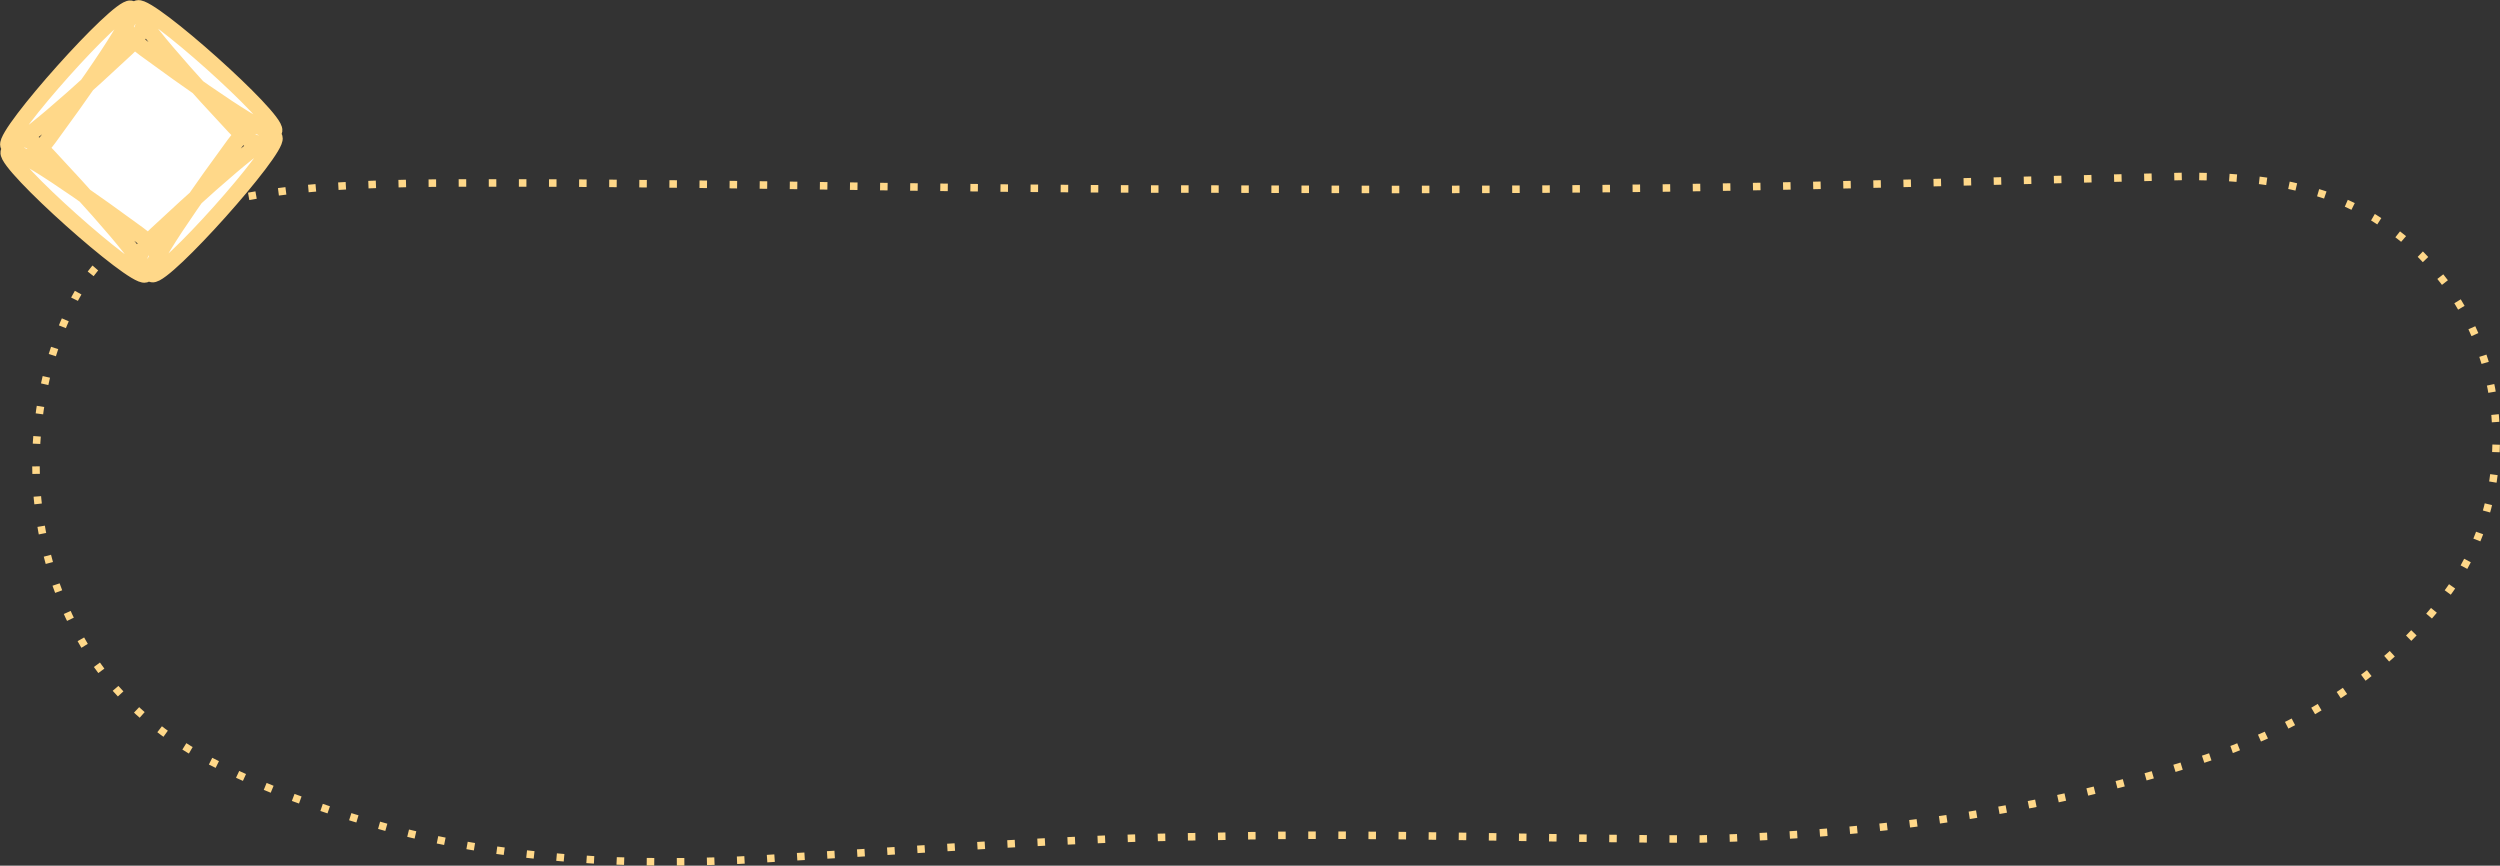 <?xml version="1.0" encoding="UTF-8" standalone="no"?>
<!-- Created with Inkscape (http://www.inkscape.org/) -->

<svg
   xmlns:dc="http://purl.org/dc/elements/1.1/"
   xmlns:cc="http://creativecommons.org/ns#"
   xmlns:rdf="http://www.w3.org/1999/02/22-rdf-syntax-ns#"
   xmlns:svg="http://www.w3.org/2000/svg"
   xmlns="http://www.w3.org/2000/svg"
   xmlns:sodipodi="http://sodipodi.sourceforge.net/DTD/sodipodi-0.dtd"
   xmlns:inkscape="http://www.inkscape.org/namespaces/inkscape"
   width="263.699mm"
   height="91.308mm"
   viewBox="0 0 263.699 91.308"
   version="1.1"
   id="svg900"
   inkscape:version="0.92.3 (2405546, 2018-03-11)"
   sodipodi:docname="painopisteet.svg">
  <rect x="0" y="0" width="263.699" height="91.308" fill="#333333" stroke="none"/>
  <defs
     id="defs894" />
  <sodipodi:namedview
     id="base"
     pagecolor="#ffffff"
     bordercolor="#666666"
     borderopacity="1.0"
     inkscape:pageopacity="0.0"
     inkscape:pageshadow="2"
     inkscape:zoom="0.35"
     inkscape:cx="52.89881"
     inkscape:cy="-145.68754"
     inkscape:document-units="mm"
     inkscape:current-layer="layer1"
     showgrid="false"
     fit-margin-top="0"
     fit-margin-left="0"
     fit-margin-right="0"
     fit-margin-bottom="0"
     inkscape:window-width="1920"
     inkscape:window-height="1011"
     inkscape:window-x="0"
     inkscape:window-y="0"
     inkscape:window-maximized="1" />
  <g
     inkscape:label="Layer 1"
     inkscape:groupmode="layer"
     id="layer1"
     transform="translate(40.454,-18.978)">
    <path
       style="opacity:1;fill:none;fill-opacity:1;stroke:#ffd889;stroke-width:0.794;stroke-linecap:butt;stroke-linejoin:bevel;stroke-miterlimit:4;stroke-dasharray:0.794, 2.381;stroke-dashoffset:0;stroke-opacity:1;paint-order:fill markers stroke"
       d="m 189.679,37.589 c -20.826,0.489 -41.649,1.157 -62.481,1.298 -13.664,0.13 -27.329,0.066 -40.994,0.029 -27.638,0.054 -55.271,-0.816 -82.909,-0.612 -8.909,0.206 -18.016,0.633 -26.461,3.75 -4.563,1.758 -8.322,5.464 -10.12,10.015 -5.151,11.407 -4.438,25.428 2.362,36.011 3.248,5.019 8.008,8.959 13.38,11.534 6.139,3.108 12.72,5.237 19.341,7.051 13.283,3.349 27.13,3.741 40.736,2.743 14.977,-0.846 29.943,-2.061 44.951,-2.199 17.169,-0.429 34.338,0.299 51.507,0.262 19.003,-0.477 38.121,-3.076 56.084,-9.486 9.183,-3.492 17.748,-9.281 23.339,-17.476 5.739,-8.712 5.914,-20.708 0.447,-29.592 -3.502,-5.86 -9.349,-10.279 -15.982,-11.938 -4.291,-1.17 -8.772,-1.42 -13.2,-1.39 z"
       id="path5540"
       inkscape:connector-curvature="0" />
    <path
       inkscape:connector-curvature="0"
       style="display:inline;opacity:1;fill:#ffffff;fill-opacity:1;stroke:#ffd889;stroke-width:1.66;stroke-linecap:butt;stroke-linejoin:bevel;stroke-miterlimit:100;stroke-dasharray:none;stroke-dashoffset:1.948;stroke-opacity:1;paint-order:fill markers stroke"
       id="path4874-3-7"
       d="m -27.055,24.077 c 5.405,-5.044 -4.108,-4.299 1.856,0.068 40.325,29.529 -24.618,-28.307 9.482,8.233 5.044,5.405 4.299,-4.108 -0.068,1.856 -29.529,40.325 28.307,-24.618 -8.233,9.482 -5.405,5.044 4.108,4.299 -1.856,-0.068 -40.325,-29.529 24.618,28.307 -9.482,-8.233 -5.044,-5.405 -4.299,4.108 0.068,-1.856 29.529,-40.325 -28.307,24.618 8.233,-9.482 z" />
  </g>
</svg>
